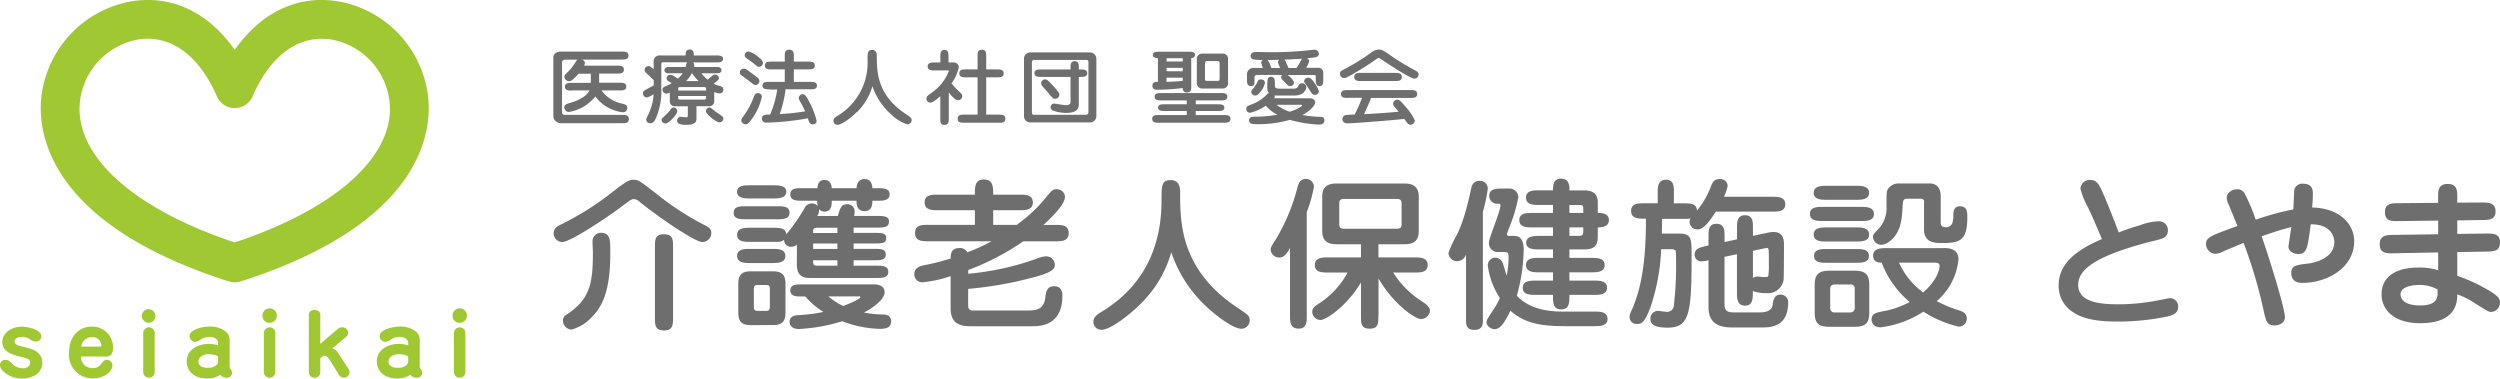 <svg xmlns="http://www.w3.org/2000/svg" width="353.35" height="53.51" viewBox="0 0 353.35 53.51">
  <g id="グループ_72" data-name="グループ 72" transform="translate(-60 -569)">
    <g id="グループ_53" data-name="グループ 53" transform="translate(8 2.441)">
      <path id="パス_192" data-name="パス 192" d="M72.82,10.36c-.43,0-.97,0-.97-.54s.53-.55.97-.55h2.69V7.98H73.77c-.87.98-1.1,1.06-1.36,1.06a.676.676,0,0,1-.64-.62A.6.6,0,0,1,72,7.98a6.918,6.918,0,0,0,1.34-1.63c.16-.26.19-.29.31-.36H71.92s-.48,0-.48.4v7.05a.357.357,0,0,0,.33.36H79.9c.47,0,.98,0,.98.59s-.51.58-.98.58H71.2a1.067,1.067,0,0,1-.99-.98V5.67c0-.59.58-.82,1.1-.82h8.54c.46,0,.98,0,.98.56s-.52.57-.98.57H74.24c.16.07.42.17.42.49a.783.783,0,0,1-.1.37h4.65c.46,0,.97,0,.97.56s-.52.56-.97.56H76.68V9.25h2.87c.43,0,.97,0,.97.55s-.53.54-.97.54H77.02a4.73,4.73,0,0,0,2.99,1.88c.31.09.65.19.65.55,0,.08-.04.66-.59.66a5.067,5.067,0,0,1-1.47-.36,5.568,5.568,0,0,1-2.46-1.88,5.918,5.918,0,0,1-3.79,2.2.654.654,0,0,1-.59-.65c0-.39.29-.47.86-.65,2.03-.6,2.49-1.39,2.7-1.75h-2.5Z" transform="translate(60 568.999)" fill="#6e6e6e"/>
      <path id="パス_193" data-name="パス 193" d="M88.92,7.01a3.928,3.928,0,0,1,.1-.44.356.356,0,0,1,.11-.21H85.75c-.17,0-.28.04-.28.27v3.5a9.548,9.548,0,0,1-.71,4.01c-.3.67-.48.84-.89.84a.527.527,0,0,1-.53-.49c0-.11.01-.17.29-.75a7.359,7.359,0,0,0,.75-2.86,3.14,3.14,0,0,1-.94.45.562.562,0,0,1-.56-.57.474.474,0,0,1,.28-.45c.16-.1,1.04-.58,1.24-.68V8.89c-.1-.1-.64-.63-.85-.82-.33-.29-.44-.38-.44-.62a.534.534,0,0,1,.54-.54c.24,0,.35.1.74.43V6.26a.8.8,0,0,1,.89-.86H88.9c0-.32,0-.84.58-.84s.58.52.58.84h3.15c.41,0,.99,0,.99.46a.467.467,0,0,1-.3.45,2.065,2.065,0,0,1-.69.07H89.96c.12.12.19.21.15.65h3.31c.31,0,.55.16.55.45,0,.26-.21.44-.55.44H91.15a5.154,5.154,0,0,0,.87.9,3.1,3.1,0,0,0,.25-.21c.53-.45.59-.51.8-.51a.561.561,0,0,1,.54.48c0,.2-.07.28-.74.81a4.4,4.4,0,0,0,.86.32c.38.11.51.24.51.52a.519.519,0,0,1-.51.54,2.579,2.579,0,0,1-.78-.2v1.28a.681.681,0,0,1-.75.72H90.44v1.66c0,.41,0,.97-1.41.97-.7,0-1.33-.08-1.33-.6a.545.545,0,0,1,.52-.53c.11,0,.64.07.76.07.23,0,.24-.11.24-.31V12.58H87.43a.688.688,0,0,1-.76-.72V10.63a1.047,1.047,0,0,1-.51.16.552.552,0,0,1-.52-.53c0-.36.29-.46.6-.59a4.242,4.242,0,0,0,.7-.36,4.826,4.826,0,0,0-.45-.26.47.47,0,0,1-.27-.39.5.5,0,0,1,.47-.52c.32,0,.46.1,1.11.54a3.83,3.83,0,0,0,.7-.76H86.45c-.54,0-.54-.4-.54-.44,0-.26.21-.45.54-.45H88.9Zm-3.06,7.02a5.633,5.633,0,0,0,.89-.96c.17-.22.28-.32.47-.32a.515.515,0,0,1,.5.51c0,.48-1.17,1.74-1.65,1.74a.51.51,0,0,1-.56-.52c0-.16.11-.25.35-.45m5.94-3.67V10.1c0-.14-.07-.23-.25-.23H88.11c-.19,0-.25.09-.25.23v.26h3.95Zm-3.95.77v.28c0,.14.06.23.25.23h3.44c.18,0,.25-.08.25-.23v-.28H87.84Zm2.88-2.11a7.913,7.913,0,0,1-.93-1.13,4.8,4.8,0,0,1-.83,1.13Zm2.24,4.18c.29.24.8.56,1.1.79a.4.4,0,0,1,.17.35.548.548,0,0,1-.58.51c-.42,0-1.88-1.12-1.88-1.57a.512.512,0,0,1,.49-.53c.15,0,.19.05.7.45" transform="translate(60 568.999)" fill="#6e6e6e"/>
      <path id="パス_194" data-name="パス 194" d="M98.79,9.57c-.2,0-.29-.07-1.09-.7-.14-.11-.83-.6-.95-.71a.449.449,0,0,1-.18-.35.545.545,0,0,1,.56-.54c.27,0,.35.07,1.19.69.87.64.97.71,1.01,1.01a.543.543,0,0,1-.54.6m-.45,4.7c-.52.76-.7.85-.97.85a.583.583,0,0,1-.59-.56c0-.16.02-.2.25-.51a11.129,11.129,0,0,0,1.51-2.78c.06-.17.18-.54.56-.54a.534.534,0,0,1,.59.48,8.079,8.079,0,0,1-1.35,3.06m1.49-7.82a.562.562,0,0,1-.54.56c-.17,0-.21-.02-.76-.48-.17-.14-.96-.68-1.11-.81a.416.416,0,0,1-.16-.35.519.519,0,0,1,.57-.52c.52.06,2,1.09,2,1.59m.89,3.74c-.42,0-.95,0-.95-.53s.53-.52.95-.52h2.2V7.37h-1.85c-.45,0-.96,0-.96-.55s.52-.55.96-.55h1.85V5.51c0-.45,0-.92.63-.92s.65.43.65.92v.76h1.99c.43,0,.97,0,.97.55s-.53.55-.97.55H104.2V9.13h2.3c.43,0,.97,0,.97.53s-.53.52-.97.52h-3.46a17.039,17.039,0,0,1-.83,3.5,29.379,29.379,0,0,0,3.58-.38,6.786,6.786,0,0,0-.53-1.08c-.31-.55-.37-.67-.37-.79a.584.584,0,0,1,.56-.56c.3,0,.52.25.91,1.05a11.249,11.249,0,0,1,1.06,2.71.484.484,0,0,1-.54.5c-.42,0-.51-.26-.7-.85a36.994,36.994,0,0,1-5.85.61.565.565,0,0,1-.64-.57c0-.55.48-.56,1.16-.57a13.571,13.571,0,0,0,1-3.54h-1.11Z" transform="translate(60 568.999)" fill="#6e6e6e"/>
      <path id="パス_195" data-name="パス 195" d="M113.14,13.36c-.77.78-2.15,1.84-2.75,1.84a.558.558,0,0,1-.59-.56c0-.36.26-.52.74-.81A8.751,8.751,0,0,0,114.62,6c0-.97,0-1.38.65-1.38s.66.64.66.83c0,2.17,0,5.46,4.01,8.17.81.54.91.6.91.93a.6.6,0,0,1-.58.59,5.484,5.484,0,0,1-2.22-1.33,9.262,9.262,0,0,1-2.74-4.07,8.289,8.289,0,0,1-2.16,3.64" transform="translate(60 568.999)" fill="#6e6e6e"/>
      <path id="パス_196" data-name="パス 196" d="M124.91,11.14c-.36.33-1.05.93-1.38.93a.559.559,0,0,1-.58-.59c0-.29.1-.36.91-.94a6.61,6.61,0,0,0,2.25-2.93c0-.08-.05-.1-.22-.1h-1.8c-.45,0-.97,0-.97-.56s.52-.56.97-.56h.82V5.53c0-.4,0-.92.57-.92s.58.52.58.92v.86h.74a.694.694,0,0,1,.71.71,5.811,5.811,0,0,1-1.03,2.25,10.948,10.948,0,0,0,.98,1.04c.46.45.55.54.55.77a.568.568,0,0,1-.58.55c-.43,0-.72-.36-1.33-1.08v3.65c0,.44,0,.93-.63.93-.57,0-.57-.43-.57-.93V11.15Zm5.26,2.62V8.49h-1.61c-.45,0-.97,0-.97-.56s.52-.56.97-.56h1.61V5.52c0-.51,0-.92.63-.92.59,0,.59.46.59.92V7.37h1.5c.46,0,.97,0,.97.56s-.51.56-.97.56h-1.5v5.27h1.74c.46,0,.97,0,.97.58s-.51.57-.97.57h-4.8c-.47,0-.97,0-.97-.57s.5-.58.97-.58h1.85Z" transform="translate(60 568.999)" fill="#6e6e6e"/>
      <path id="パス_197" data-name="パス 197" d="M136.73,5.86a.892.892,0,0,1,.96-.89h8.3a.9.9,0,0,1,.97.89v8.12a.888.888,0,0,1-.97.88h-8.3a.873.873,0,0,1-.96-.88Zm1.46.16c-.34,0-.34.29-.34.43V13.4c0,.3.07.39.34.39h7.12c.34,0,.53-.06.53-.38V6.44c0-.32-.07-.41-.3-.41h-7.35Zm6.52,1.36c.43,0,.96,0,.96.53s-.53.52-.96.52h-.23v3.85c0,.6-.26,1.24-1.79,1.24a5.507,5.507,0,0,1-1.81-.31.534.534,0,0,1-.39-.5.512.512,0,0,1,.51-.51c.1,0,1.35.22,1.61.22.69,0,.7-.28.7-.5V8.43h-4.15c-.42,0-.95,0-.95-.53s.53-.52.95-.52h4.15V7.13c0-.41,0-.92.59-.92s.58.51.58.92v.25h.23Zm-3.59,4.14c-.25,0-.29-.05-.7-.53-.31-.37-.83-.94-1.13-1.31a.5.5,0,0,1-.13-.36.549.549,0,0,1,.56-.54c.22,0,.3,0,1.22,1.01a10.146,10.146,0,0,1,.66.81.513.513,0,0,1,.13.4.6.6,0,0,1-.6.52" transform="translate(60 568.999)" fill="#6e6e6e"/>
      <path id="パス_198" data-name="パス 198" d="M161.01,12.3h3.09c.4,0,.95,0,.95.48s-.55.47-.95.47h-3.09v.57h3.93c.45,0,.97,0,.97.54s-.52.55-.97.55h-9.12c-.45,0-.97,0-.97-.55s.52-.54.97-.54h3.92v-.57h-3.11c-.4,0-.95,0-.95-.48s.55-.47.95-.47h3.11v-.55h-3.57c-.42,0-.97,0-.97-.52s.54-.52.97-.52h8.35c.42,0,.95,0,.95.52s-.53.52-.95.52h-3.51Zm-.64-2.59c0,.45,0,.92-.6.92a.558.558,0,0,1-.6-.63,29.446,29.446,0,0,1-3.44.24c-.42,0-.85,0-.85-.57,0-.36.2-.54.7-.54h.08V5.78c-.1,0-.72,0-.72-.46s.58-.45.94-.45h4.09c.36,0,.94,0,.94.45a.507.507,0,0,1-.54.45V9.71Zm-1.2-3.92h-2.29v.46h2.29Zm0,1.36h-2.29v.48h2.29Zm0,1.39h-2.29v.59c1.38-.05,1.86-.1,2.29-.15V8.54Zm5.66-3.4a.726.726,0,0,1,.74.82V9.25a.733.733,0,0,1-.74.82H161.9a.731.731,0,0,1-.74-.82V5.96a.733.733,0,0,1,.74-.82Zm-2.19,1.04c-.31,0-.33.22-.33.43V8.69c0,.3.08.3.43.3h1.23c.3,0,.41,0,.41-.33V6.52c0-.17-.04-.33-.37-.33h-1.38Z" transform="translate(60 568.999)" fill="#6e6e6e"/>
      <path id="パス_199" data-name="パス 199" d="M171.13,9.32c0-.38,0-.91.52-.91s.54.53.54.91v.36c0,.41.43.41.82.41h1.8a.694.694,0,0,0,.66-.3c.13-.28.23-.46.58-.46a.574.574,0,0,1,.59.52c0,.09-.11,1.21-1.67,1.21h-2.45c-.18,0-.3-.01-.37-.01a.514.514,0,0,1,.02.16.4.4,0,0,1-.07.24h4.96c.41,0,.83.16.83.61,0,.39-.74,1.2-1.82,1.76a16.89,16.89,0,0,0,2.47.25c.46.02.65.09.65.51,0,.59-.63.59-.76.59a17.871,17.871,0,0,1-4.12-.67,16.369,16.369,0,0,1-4.77.61c-.39,0-.99,0-.99-.53s.51-.52.73-.53a17.391,17.391,0,0,0,3.27-.28,5.01,5.01,0,0,1-1.64-1.28,6.4,6.4,0,0,1-2.18,1,.522.522,0,0,1-.58-.54c0-.33.11-.38.68-.61a5.746,5.746,0,0,0,2.27-1.46.626.626,0,0,1,.25-.16.957.957,0,0,1-.23-.63V9.32Zm-1.55-1.13a.257.257,0,0,0-.27.26v.39c0,.61,0,.88-.48.88-.58,0-.58-.52-.58-.88v-.7a.9.9,0,0,1,.88-.98h1.36a5.139,5.139,0,0,1-.23-.75.476.476,0,0,1,.23-.39,4.91,4.91,0,0,1-1.35-.07.5.5,0,0,1-.37-.52c0-.32.27-.52.76-.52.35,0,1.87.03,2.18.03.74,0,2.57-.01,4.65-.21.23-.02,1.2-.14,1.4-.14a.567.567,0,0,1,.64.54c0,.53-.43.56-1.68.66a.448.448,0,0,1,.31.42,2.529,2.529,0,0,1-.43.93h1.63a.706.706,0,0,1,.8.74v.93c0,.45,0,.93-.53.93s-.53-.59-.53-.92V8.36c0-.18-.07-.2-.25-.2h-3.74c.24.16.9.69.9,1.09a.513.513,0,0,1-.54.48c-.23,0-.27-.05-.63-.43-.07-.08-.43-.44-.51-.51a.438.438,0,0,1-.12-.31.381.381,0,0,1,.16-.33h-3.66Zm-.44,1.86a4.132,4.132,0,0,0,.59-.92c.11-.23.22-.35.45-.35.05,0,.6,0,.6.49a2.769,2.769,0,0,1-.64,1.27c-.29.37-.45.52-.7.52a.529.529,0,0,1-.58-.51c0-.21.12-.33.28-.51m3.8-2.87a4.153,4.153,0,0,1-.31-.79.461.461,0,0,1,.17-.37c-.53.02-1.1.03-1.63.03a3.866,3.866,0,0,1,.52,1.13h1.26Zm-.52,5.2a6.114,6.114,0,0,0,1.87.98c.91-.26,1.74-.73,1.74-.9,0-.08-.02-.08-.22-.08h-3.39Zm2.82-5.2a6.435,6.435,0,0,0,.58-.94,1.633,1.633,0,0,1,.23-.37c-.84.05-2.08.12-2.55.14a.5.5,0,0,1,.22.26c.04.07.33.75.39.91ZM177,10.13c-.08-.14-.48-.71-.57-.84a.512.512,0,0,1-.11-.25.567.567,0,0,1,.59-.5c.16,0,.34.01.75.55a5.17,5.17,0,0,1,.76,1.36.564.564,0,0,1-.53.52c-.36,0-.41-.08-.89-.84" transform="translate(60 568.999)" fill="#6e6e6e"/>
      <path id="パス_200" data-name="パス 200" d="M188.89,5.64a35.546,35.546,0,0,0,3.2,1.91c.2.12.41.23.41.52a.6.6,0,0,1-.6.61c-.54,0-3.84-2.16-4.78-2.82a.439.439,0,0,0-.24-.09c-.13,0-.22.06-.42.2a38.553,38.553,0,0,1-3.83,2.38c-.36.2-.46.24-.65.24a.593.593,0,0,1-.59-.61c0-.32.14-.4.81-.74a28.1,28.1,0,0,0,3.52-2.19,1.925,1.925,0,0,1,1.16-.48c.48,0,.55.06,2.02,1.07m-6.4,5.76c-.4,0-.97,0-.97-.55s.57-.56.97-.56h8.85c.4,0,.96,0,.96.56s-.57.55-.96.55h-5.56c-.3.78-.64,1.54-1,2.3,2.65-.16,2.95-.17,4.9-.35-.11-.13-.55-.65-.64-.76a.5.5,0,0,1-.14-.36.582.582,0,0,1,.6-.58c.3,0,.63.37,1.11.95a7.5,7.5,0,0,1,1.35,1.99.614.614,0,0,1-.59.59.564.564,0,0,1-.51-.28c-.06-.08-.33-.46-.39-.54-1.17.17-7.22.63-7.94.63-.21,0-.8,0-.8-.61a.594.594,0,0,1,.42-.55,11.147,11.147,0,0,1,1.3-.08,19.573,19.573,0,0,0,1.05-2.37h-2.02Zm6.66-3.54c.43,0,.97,0,.97.58s-.53.57-.97.57h-4.79c-.43,0-.96,0-.96-.57s.53-.58.96-.58h4.79Z" transform="translate(60 568.999)" fill="#6e6e6e"/>
      <path id="パス_201" data-name="パス 201" d="M85.39,25.43a39.624,39.624,0,0,0,6.26,3.98c.55.28.89.53.89,1.1a1.293,1.293,0,0,1-1.28,1.26c-1.04,0-6.21-3.54-8.79-5.63a1.414,1.414,0,0,0-.87-.44c-.34,0-.53.14-2.15,1.36-1.52,1.13-6.81,4.71-7.99,4.71a1.245,1.245,0,0,1-1.21-1.24c0-.74.58-1.01,1.18-1.31a40.189,40.189,0,0,0,7.17-4.55c2.01-1.56,2.37-1.7,2.9-1.7.72,0,.75,0,3.89,2.46m-7.13,7.88c0,5.33-1.09,7.61-2.75,9.2a5.952,5.952,0,0,1-2.73,1.63,1.265,1.265,0,0,1-1.21-1.24.953.953,0,0,1,.56-.9c3.16-2.12,3.67-4.19,3.67-8.65,0-.25-.05-1.33-.05-1.56a1.209,1.209,0,0,1,1.16-1.33c1.35,0,1.35.97,1.35,2.85m8.87,9.11c0,.99-.02,1.84-1.23,1.84-1.33,0-1.33-.74-1.33-1.84V32.51c0-1.01,0-1.84,1.23-1.84,1.31,0,1.33.74,1.33,1.84Z" transform="translate(60 568.999)" fill="#6e6e6e"/>
      <path id="パス_202" data-name="パス 202" d="M101.71,26.71c.99,0,1.88,0,1.88.92s-.92.92-1.88.92H97.56c-.97,0-1.86,0-1.86-.92s.89-.92,1.86-.92Zm8.7,1.38c.39-1.24.51-1.66,1.33-1.66a1.011,1.011,0,0,1,1.06,1.01,4.125,4.125,0,0,1-.07.64h3.04c1.11,0,1.88,0,1.88.8,0,.85-.77.85-1.88.85h-3.12v.74h2.75c1.21,0,1.86,0,1.86.76s-.68.74-1.86.74h-2.75v.76h2.68c1.14,0,1.86,0,1.86.81s-.75.81-1.86.81h-2.68v.76h3.09c.94,0,1.81,0,1.81.87s-.87.87-1.81.87h-9.11c-.82,0-2-.05-2-1.86V32.14a1.18,1.18,0,0,1-.8.3.976.976,0,0,1-1.01-.99c-.36.3-.56.3-1.57.3H98.09c-.82,0-1.91,0-1.91-.99s1.06-1.01,1.91-1.01h3.16c.87,0,1.79,0,1.88.92a24.069,24.069,0,0,0,2.54-3.61,1.156,1.156,0,0,1,1.06-.74,1.054,1.054,0,0,1,.85.37,2.313,2.313,0,0,1-.07-.67v-.09h-2.17c-.72,0-1.64,0-1.64-.9s.92-.87,1.64-.87h2.2c.02-.34.07-1.17,1.01-1.17.7,0,.97.53,1.01,1.17h3.5c.02-.25.07-1.29,1.13-1.29s1.11,1.03,1.11,1.29h.82c.7,0,1.62,0,1.62.87s-.92.9-1.62.9h-.82c0,.44,0,1.47-1.11,1.47s-1.13-1.03-1.13-1.47h-3.5c0,.53,0,1.54-1.01,1.54a1.051,1.051,0,0,1-.8-.37,1.379,1.379,0,0,1-.24.99h2.9ZM98.09,25.61c-.77,0-1.91,0-1.91-.94s1.14-.92,1.91-.92h3.16c.75,0,1.88,0,1.88.92s-1.14.94-1.88.94Zm3,7.13c.82,0,1.91,0,1.91.99s-1.09,1.01-1.91,1.01H98.1c-.82,0-1.91,0-1.91-1.01s1.09-.99,1.91-.99Zm.21,3.17c1.5,0,1.72.83,1.72,1.82v3.96c0,1.06-.27,1.82-1.72,1.82H98.06c-1.5,0-1.71-.83-1.71-1.82V37.73c0-1.06.27-1.82,1.71-1.82Zm-2.15,1.93c-.51,0-.6.09-.6.64v2.35c0,.55.1.67.6.67h1.06c.48,0,.6-.11.6-.67V38.48c0-.53-.1-.64-.6-.64Zm16.31-.09c.29,0,1.57,0,1.57,1.13,0,.97-1.59,2.18-2.92,2.85a14.49,14.49,0,0,0,2.73.28c.31.02,1.11.05,1.11.99,0,.99-1.01,1.04-1.64,1.04a15.826,15.826,0,0,1-5.27-1.08,24.285,24.285,0,0,1-6.14,1.1c-.97,0-1.3-.55-1.3-.99,0-.87.82-.94,1.16-.96a24.053,24.053,0,0,0,3.62-.46,11.066,11.066,0,0,1-2.56-2.19h-.68c-.58,0-1.43,0-1.43-.87,0-.83.85-.83,1.43-.83h10.31Zm-7.95-8c-.53,0-.58.11-.58.74h3.43v-.74Zm-.58,2.99h3.43v-.76h-3.43Zm3.43,2.37v-.76h-3.43c0,.57,0,.76.65.76Zm-1.28,4.34a9.705,9.705,0,0,0,2.1,1.36c.48-.18,2.42-.96,2.42-1.24,0-.12-.15-.12-.24-.12h-4.27Z" transform="translate(60 568.999)" fill="#6e6e6e"/>
      <path id="パス_203" data-name="パス 203" d="M126.37,36.58a16.354,16.354,0,0,1-3.96.87,1.1,1.1,0,0,1-1.18-1.13c0-.99.89-1.17,1.47-1.29a32.817,32.817,0,0,0,3.67-.94c0-.53,0-1.47,1.23-1.47a1.176,1.176,0,0,1,1.13.6,25.394,25.394,0,0,0,3.41-1.56h-8.87c-.94,0-1.93,0-1.93-1.17s.99-1.15,1.93-1.15h6.52V27.27h-5.17c-.87,0-1.93,0-1.93-1.1s1.06-1.1,1.93-1.1h5.17c0-1.13,0-2.14,1.28-2.14s1.31,1.03,1.31,2.14h3.69c.87,0,1.91,0,1.91,1.1s-1.04,1.1-1.91,1.1h-3.69v2.07h3.33a21.963,21.963,0,0,0,4.37-4.16c.6-.71.75-.87,1.26-.87a1.133,1.133,0,0,1,1.18,1.08c0,1.06-1.81,2.83-3.04,3.96h1.64c.94,0,1.93,0,1.93,1.15s-.99,1.17-1.93,1.17h-4.49a35.576,35.576,0,0,1-7.78,4.05v.53a38.662,38.662,0,0,0,9.71-2.14,3.772,3.772,0,0,1,1.3-.32,1.222,1.222,0,0,1,1.23,1.22c0,.64-.58.99-2.03,1.47a52.7,52.7,0,0,1-10.22,1.91v2.25c0,.55.1.81.8.81h7.59c1.64,0,2.34-.42,2.51-1.82.12-.85.22-1.61,1.26-1.61.89,0,1.16.62,1.16,1.33,0,4.32-3.26,4.32-4.28,4.32h-8.72c-1.79,0-2.8-.6-2.8-2.55V36.59Z" transform="translate(60 568.999)" fill="#6e6e6e"/>
      <path id="パス_204" data-name="パス 204" d="M153.23,40.49c-1.55,1.56-4.3,3.68-5.51,3.68a1.121,1.121,0,0,1-1.18-1.13c0-.71.53-1.03,1.47-1.61,7.73-4.83,8.16-12.42,8.16-15.66,0-1.93,0-2.76,1.3-2.76s1.33,1.29,1.33,1.66c0,4.35,0,10.92,8.02,16.33,1.62,1.08,1.81,1.19,1.81,1.86a1.189,1.189,0,0,1-1.16,1.17c-1.13,0-3.41-1.75-4.44-2.67a18.5,18.5,0,0,1-5.48-8.14,16.491,16.491,0,0,1-4.32,7.27" transform="translate(60 568.999)" fill="#6e6e6e"/>
      <path id="パス_205" data-name="パス 205" d="M176.7,42.17c0,.87,0,1.84-1.16,1.84s-1.21-.97-1.21-1.84V32.6c-.46.85-.85,1.36-1.52,1.36a1.2,1.2,0,0,1-1.21-1.08c0-.37.07-.48.73-1.5a27.254,27.254,0,0,0,3.04-7.29c.14-.53.36-1.24,1.18-1.24a1.127,1.127,0,0,1,1.16,1.08,17.8,17.8,0,0,1-1.01,3.59V42.17Zm10.12,0c0,1.13,0,1.84-1.23,1.84s-1.23-.71-1.23-1.84V37.48c-1.91,3.24-4.9,5.31-5.73,5.31a1.2,1.2,0,0,1-1.16-1.15c0-.58.36-.8,1.18-1.33a11.87,11.87,0,0,0,3.82-4.23h-2.7c-.89,0-1.93,0-1.93-1.06s1.04-1.08,1.93-1.08h4.59V32.08h-3.5c-1.96,0-1.98-1.31-1.98-2.07V25.57c0-.76,0-2.07,1.98-2.07h9.69c1.96,0,1.98,1.33,1.98,2.07v4.44c0,.78,0,2.07-1.98,2.07h-3.72v1.86h5c.89,0,1.96,0,1.96,1.08s-1.06,1.06-1.96,1.06h-2.92a13.163,13.163,0,0,0,4.23,4.18c.46.32.97.74.97,1.2a1.29,1.29,0,0,1-1.28,1.2c-.72,0-3.84-2-5.99-5.75v5.27Zm-4.88-16.49c-.65,0-.65.39-.65.74v2.76c0,.32,0,.71.65.71h7.51c.65,0,.65-.39.65-.71V26.42c0-.34,0-.74-.65-.74Z" transform="translate(60 568.999)" fill="#6e6e6e"/>
      <path id="パス_206" data-name="パス 206" d="M201.6,42.65c0,.67,0,1.54-1.21,1.54s-1.18-.87-1.18-1.54V33.54a1.382,1.382,0,0,1-1.23.94,1.245,1.245,0,0,1-1.26-1.13,14.189,14.189,0,0,1,1.09-2.41c.41-.76,1.23-2.46,2.17-6.92a1.136,1.136,0,0,1,1.13-.9,1.114,1.114,0,0,1,1.18,1.08,24.306,24.306,0,0,1-.7,3.31V42.64Zm2.29-9.47a1.272,1.272,0,0,1-1.45-1.29c0-.71,1.64-4.46,1.64-5.33,0-.21-.22-.21-.34-.21a1.127,1.127,0,0,1-1.26-1.08c0-1.06,1.06-1.06,1.93-1.06h.89a1.26,1.26,0,0,1,1.3,1.2,19.938,19.938,0,0,1-1.13,3.91c0,.02-.48,1.24-.48,1.31,0,.21.14.28.34.28h.63c.46,0,1.4.02,1.4,1.98a25.4,25.4,0,0,1-.97,6.46c2.01,2.21,5.31,2.25,6.64,2.25h4.27c.82,0,1.91,0,1.91,1.03s-1.09,1.03-1.91,1.03h-4.08c-3.26,0-5.65-.34-7.73-2.18-1.11,2.28-1.69,2.6-2.29,2.6-.46,0-1.09-.46-1.09-.94,0-.35.1-.48.89-1.7a9.842,9.842,0,0,0,.99-1.75,11.118,11.118,0,0,1-1.71-4.64,1.073,1.073,0,0,1,1.06-1.06,1.11,1.11,0,0,1,1.01.64c.07.14.41,1.26.6,1.91a13.462,13.462,0,0,0,.27-2.58c0-.69-.07-.78-.68-.78h-.68Zm13.94-2.44c0,1.06-.02,2.07-1.91,2.07h-2.1v1.2h3.07c.85,0,1.91,0,1.91,1.01s-1.06,1.03-1.91,1.03h-3.07v1.17h3.41c.82,0,1.91,0,1.91,1.01s-1.09,1.01-1.91,1.01h-3.41c0,1.1,0,2.05-1.16,2.05s-1.16-.94-1.16-2.05h-2.37c-.82,0-1.91,0-1.91-1.01s1.11-1.01,1.91-1.01h2.37V36.05h-1.88c-.85,0-1.93,0-1.93-1.03s1.09-1.01,1.93-1.01h1.88v-1.2h-1.88c-.8,0-1.91,0-1.91-.94s1.11-.97,1.91-.97h1.88V29.7h-2.85c-.82,0-1.91,0-1.91-1.03s1.09-1.01,1.91-1.01h2.85V26.53h-1.88c-.85,0-1.93,0-1.93-1.04s1.09-1.03,1.93-1.03h1.88c0-.62,0-1.65,1.16-1.65,1.04,0,1.16.92,1.16,1.36v.3h2.1c.92,0,1.91.28,1.91,1.63v1.56c.46,0,1.57,0,1.57,1.01s-1.09,1.03-1.57,1.03v1.04Zm-2.05-3.08v-.69c0-.32-.12-.44-.58-.44h-1.38v1.13h1.96Zm-1.96,2.04v1.2h1.09c.7,0,.87-.05.87-.67V29.7h-1.96Z" transform="translate(60 568.999)" fill="#6e6e6e"/>
      <path id="パス_207" data-name="パス 207" d="M226.3,26.3V24.78c0-.74,0-1.82,1.18-1.82,1.11,0,1.11.99,1.11,1.82V26.3h1.35c.99,0,1.81,0,1.93,1.01a12.1,12.1,0,0,0,1.96-3.43c.24-.6.48-1.01,1.23-1.01a1.034,1.034,0,0,1,1.13.94,6.127,6.127,0,0,1-.53,1.56h6.76c.85,0,1.91,0,1.91,1.06s-1.06,1.04-1.91,1.04h-7.9c-.77,1.19-1.69,2.51-2.51,2.51a1.107,1.107,0,0,1-1.21-1.06.848.848,0,0,1,.14-.48,4.694,4.694,0,0,1-1.01.05h-3.02c0,.35,0,.9-.02,2.09h2.51c1.69,0,1.69.74,1.69,3.22,0,8.05-.29,10.07-3.38,10.07-1.86,0-2.44-.46-2.44-1.24a1.074,1.074,0,0,1,1.04-1.13c.19,0,1.09.14,1.28.14a.94.94,0,0,0,.99-.9,47.044,47.044,0,0,0,.31-6.42c0-1.13,0-1.29-.12-1.4a1.063,1.063,0,0,0-.58-.14h-1.4a28.991,28.991,0,0,1-1.5,8.16c-.8,2.16-1.23,2.41-1.88,2.41a1,1,0,0,1-1.09-.94,1.9,1.9,0,0,1,.27-.92c1.38-3.13,2.05-6.83,2.05-13.02-1.09,0-2.1,0-2.1-1.1s1.06-1.08,1.93-1.08h1.81Zm9.45,14.12c0,.67,0,1.29,1.21,1.29h3.84c.32,0,1.64,0,1.76-1.13.05-.44.17-1.38,1.09-1.38a1.07,1.07,0,0,1,1.09,1.1c0,3.13-2.01,3.54-3.55,3.54h-4.45c-2.68,0-3.26-1.36-3.26-2.92V34.34a4.052,4.052,0,0,1-1.04.16.925.925,0,0,1-.92-.94c0-.87.65-1.01,1.96-1.31V31.01c0-.83,0-1.82,1.11-1.82s1.16.83,1.16,1.82v.76l1.76-.39V29.82c0-.83,0-1.84,1.14-1.84s1.11,1.01,1.11,1.84V30.9l2.05-.44a4.076,4.076,0,0,1,.87-.11c1.47,0,1.47,1.26,1.47,1.95,0,.8-.02,4.44-.05,4.76a2.22,2.22,0,0,1-2.42,1.93,5.143,5.143,0,0,1-1.93-.3c0,1.1,0,2.07-1.11,2.07s-1.14-1.04-1.14-1.84V33.49l-1.76.37v6.55Zm4.01-3.59a1.154,1.154,0,0,1,.68-.18c.12,0,.7.07.8.07.53,0,.63,0,.7-.21a10.345,10.345,0,0,0,.07-1.52c0-.37,0-1.72-.02-2.02-.02-.23-.15-.39-.27-.37-.14.02-.43.09-.56.11l-1.4.3Z" transform="translate(60 568.999)" fill="#6e6e6e"/>
      <path id="パス_208" data-name="パス 208" d="M254.95,26.8c.82,0,1.91,0,1.91,1.01s-1.11.99-1.91.99h-5.22c-.8,0-1.91,0-1.91-1.01s1.11-.99,1.91-.99h5.22Zm-.66-2.98c.77,0,1.88,0,1.88.99s-1.11.99-1.88.99h-4.03c-.8,0-1.91,0-1.91-.99s1.13-.99,1.91-.99h4.03Zm-.02,5.88c.82,0,1.91.02,1.91,1.01s-1.09.99-1.91.99h-4.01c-.82,0-1.91,0-1.91-.99s1.11-1.01,1.91-1.01h4.01Zm.02,3.06c.85,0,1.86,0,1.86.97s-1.02.97-1.86.97h-4.03c-.87,0-1.86,0-1.86-.97s.99-.97,1.86-.97Zm-3.72,10.99c-1.67,0-2.08-.64-2.08-2.02V37.87c0-1.38.41-2.05,2.08-2.05h3.55c1.69,0,2.08.67,2.08,2.05v3.86c0,1.38-.39,2.02-2.08,2.02Zm.71-5.98a.561.561,0,0,0-.6.55v2.85a.58.58,0,0,0,.6.55h2.27a.6.6,0,0,0,.6-.55V38.32a.538.538,0,0,0-.6-.55Zm15.43-5.15c.58,0,2.1,0,2.1,1.61a8.866,8.866,0,0,1-3.07,5.89,17.134,17.134,0,0,0,3.16,1.31c.46.16,1.09.39,1.09,1.15a1.141,1.141,0,0,1-1.14,1.15,16.186,16.186,0,0,1-5-2.12,14.119,14.119,0,0,1-6.04,2.21c-1.18,0-1.28-.87-1.28-1.06,0-.92.58-1.01,2.08-1.29a13.3,13.3,0,0,0,3.31-1.22,13.513,13.513,0,0,1-3.96-5.56c-.46-.02-1.21-.05-1.21-1.03s1.06-1.03,1.93-1.03h8.02Zm-2.75-6.37c0-.35,0-.6-.56-.6h-1.74c-.7,0-.7.16-.77,1.52-.07,1.17-.19,3.43-1.96,4.6a1.814,1.814,0,0,1-1.06.39,1.167,1.167,0,0,1-1.14-1.1c0-.35.07-.41.97-1.36a4.4,4.4,0,0,0,.94-2.99c0-1.89,0-2.09.22-2.46a1.813,1.813,0,0,1,1.6-.76h4.32c.7,0,1.52.39,1.52,1.82v3.66c0,.23,0,.71.72.71.82,0,1.06-.6,1.06-1.59,0-.44,0-1.38.92-1.38,1.06,0,1.06.87,1.06,1.59,0,3.36-1.16,3.61-3.58,3.61-.94,0-2.54,0-2.54-1.91V26.25Zm-3.55,8.44a10.658,10.658,0,0,0,3.41,4.21c1.84-1.61,2.32-3.1,2.32-3.77,0-.44-.48-.44-.65-.44h-5.07Z" transform="translate(60 568.999)" fill="#6e6e6e"/>
      <path id="パス_209" data-name="パス 209" d="M287.21,27.04a11.446,11.446,0,0,1-1.16-2.81,1.3,1.3,0,0,1,1.38-1.24c.89,0,1.23.64,1.57,1.36.58,1.24,1.59,3.75,2.46,6.07a29.075,29.075,0,0,1,2.97-1.01,8.212,8.212,0,0,1,2.56-.57,1.254,1.254,0,0,1,1.42,1.33,1.145,1.145,0,0,1-.7,1.06c-.32.16-2.01.55-2.37.64-6.55,1.79-9.61,3.54-9.61,5.96,0,2.55,3.36,2.74,5.75,2.74a29.5,29.5,0,0,0,5.51-.55c.1-.02,1.62-.32,1.69-.32a1.154,1.154,0,0,1,1.18,1.22c0,.78-.48,1.13-1.55,1.38a34.361,34.361,0,0,1-6.98.71c-2.03,0-4.61-.16-6.26-1.29a4.336,4.336,0,0,1-2.1-3.82c0-3.22,2.71-5.08,6.11-6.55-.44-1.08-1.3-3.08-1.88-4.3" transform="translate(60 568.999)" fill="#6e6e6e"/>
      <path id="パス_210" data-name="パス 210" d="M316.73,33.45c-.58,0-1.28-.41-1.28-1.03,0-.07.36-2.51.41-2.76-1.42.35-2.49.71-4.2,1.29,1.06,3.01,3.29,10.19,3.29,11.45,0,.69-.63,1.15-1.45,1.15-1.09,0-1.21-.51-1.59-2.23a67,67,0,0,0-2.8-9.43c-.58.23-2.27.94-2.92,1.22a2.529,2.529,0,0,1-1.04.32,1.379,1.379,0,0,1-1.35-1.38c0-.94.65-1.17,4.44-2.55-.34-.85-.89-2.19-1.23-3.01a2.342,2.342,0,0,1-.29-.94c0-.85.87-1.24,1.52-1.24a1.158,1.158,0,0,1,.94.46,25.255,25.255,0,0,1,1.64,3.84,38.273,38.273,0,0,1,5.31-1.45c.05-.44.12-2.58.14-2.76a1.159,1.159,0,0,1,1.28-.87c1.35,0,1.35.97,1.35,1.52,0,.37-.02.78-.1,1.84,3.77.07,5.94,2.25,5.94,4.76,0,3.84-3.96,5.89-7.22,5.89-.51,0-1.67,0-1.67-1.43,0-1.01.7-1.1,2.46-1.31.8-.09,3.62-.74,3.62-3.01,0-.23,0-2.53-3.33-2.53-.46,3.47-.53,4.21-1.88,4.21" transform="translate(60 568.999)" fill="#6e6e6e"/>
      <path id="パス_211" data-name="パス 211" d="M336.6,25.4c0-.85,0-1.84,1.38-1.84,1.3,0,1.33.94,1.33,1.84v.8l3.45-.02c.85,0,1.96-.02,1.96,1.26,0,1.2-.92,1.2-1.93,1.22l-3.48.05v1.91l4.08-.05c.97,0,1.96-.02,1.96,1.26s-.92,1.26-1.93,1.29l-4.11.07v3.36a22.781,22.781,0,0,1,5.07,2.44c.77.55.97.83.97,1.33a1.317,1.317,0,0,1-1.26,1.33c-.31,0-.43-.07-2.2-1.17a10.842,10.842,0,0,0-2.58-1.31c.05,3.63-3.21,4.07-5.27,4.07-3.62,0-5.43-1.86-5.43-4.07,0-2.71,2.34-3.79,5.12-3.79a8.921,8.921,0,0,1,2.88.37V33.24l-6.28.12c-1.04.02-1.98.02-1.98-1.29s1.06-1.29,1.93-1.31l6.33-.09V28.74l-5.56.07c-1.06.02-1.96.02-1.96-1.29,0-1.22.94-1.24,1.93-1.24l5.58-.05V25.4Zm-2.75,12.44c-.73,0-2.56.18-2.56,1.33,0,.32.15,1.56,2.78,1.56s2.51-1.36,2.44-2.28a5.647,5.647,0,0,0-2.66-.62" transform="translate(60 568.999)" fill="#6e6e6e"/>
    </g>
    <g id="グループ_51" data-name="グループ 51" transform="translate(0 65)">
      <path id="パス_636" data-name="パス 636" d="M.255,52.692A1.084,1.084,0,0,1,0,52.029a.719.719,0,0,1,.787-.734c.242,0,.406.024.862.458a2.02,2.02,0,0,0,1.624.722c.684,0,.988-.433.988-.783,0-.53-.431-.639-1.584-.9C1.435,50.492.33,49.985.33,48.757c0-1.3,1.294-2.156,2.754-2.156.989,0,2.763.47,2.763,1.36a.745.745,0,0,1-.786.735,1.241,1.241,0,0,1-.775-.277,1.823,1.823,0,0,0-1.177-.374c-.622,0-1.054.23-1.054.627,0,.422.521.578.723.626.419.12.837.229,1.255.337.456.121,1.953.53,1.953,2.084a2.056,2.056,0,0,1-1.053,1.759,3.579,3.579,0,0,1-1.837.458A3.878,3.878,0,0,1,.255,52.692" transform="translate(60 503.573)" fill="#a0c832"/>
      <path id="パス_637" data-name="パス 637" d="M11.58,49.416a1.434,1.434,0,0,1,.482-.951,1.7,1.7,0,0,1,1.078-.4,1.256,1.256,0,0,1,1.281,1.18c0,.084-.026.168-.343.168Zm3.525,1.4c.722,0,.964-.493.964-1.325a2.914,2.914,0,0,0-3.019-2.9c-1.787,0-3.2,1.35-3.2,3.662a3.34,3.34,0,0,0,3.35,3.666c1.483,0,2.777-.914,2.777-1.841a.76.76,0,0,0-.736-.784c-.266,0-.456.049-.823.518a1.309,1.309,0,0,1-1.218.639,1.567,1.567,0,0,1-1.662-1.639Z" transform="translate(59.91 503.573)" fill="#a0c832"/>
      <path id="パス_638" data-name="パス 638" d="M21.236,46.032a.965.965,0,1,0-1.015-.963,1,1,0,0,0,1.015.963m-.811,6.962a.81.81,0,0,0,.811.795.792.792,0,0,0,.811-.783V47.454a.8.8,0,0,0-.811-.784.812.812,0,0,0-.811.808Z" transform="translate(59.814 503.595)" fill="#a0c832"/>
      <path id="パス_639" data-name="パス 639" d="M31.071,51.5c0,.518-.571.915-1.446.915-.558,0-1.332-.132-1.332-.89,0-.687.748-1.036,1.484-1.036.494,0,1.293.145,1.293.385Zm0-2.252a4.351,4.351,0,0,0-1.356-.217c-1.332,0-3.082.722-3.082,2.481,0,1.35,1.04,2.409,2.829,2.409a3.06,3.06,0,0,0,1.914-.542,1.035,1.035,0,0,0,.9.434.733.733,0,0,0,.774-.662.935.935,0,0,0-.2-.555.606.606,0,0,1-.153-.421V48.487a1.546,1.546,0,0,0-.494-1.168,3.476,3.476,0,0,0-2.308-.734c-1.078,0-2.854.432-2.854,1.337a.818.818,0,0,0,.787.819c.127,0,.254,0,.709-.276a2.32,2.32,0,0,1,1.32-.423c.734,0,1.217.374,1.217.844Z" transform="translate(59.756 503.573)" fill="#a0c832"/>
      <path id="パス_640" data-name="パス 640" d="M37.434,45.068a1.022,1.022,0,1,1,1.014.964.992.992,0,0,1-1.014-.964m.2,2.41a.812.812,0,0,1,.811-.808.8.8,0,0,1,.811.783v5.553a.792.792,0,0,1-.811.783.81.81,0,0,1-.811-.8Z" transform="translate(59.657 503.595)" fill="#a0c832"/>
      <path id="パス_635" data-name="パス 635" d="M60.618,14.273A15.5,15.5,0,0,0,47.9.2C42.187-.757,37,1.688,33.231,7.045,29.46,1.688,24.273-.757,18.567.2A15.507,15.507,0,0,0,5.846,14.273c-.355,5.008,1.521,17.522,26.55,25.5a2.766,2.766,0,0,0,1.672,0c25.027-7.982,26.9-20.5,26.55-25.5m-5.447,1.092c0,7.28-8.2,14.34-21.94,18.9-13.738-4.558-21.938-11.618-21.938-18.9l.026-.707A10.089,10.089,0,0,1,19.486,5.6c4.591-.778,8.683,2.149,11.226,8.028a2.745,2.745,0,0,0,5.036,0c2.546-5.876,6.635-8.8,11.227-8.028a10.1,10.1,0,0,1,8.168,9.054Z" transform="translate(59.947 504)" fill="#a0c832"/>
      <path id="パス_641" data-name="パス 641" d="M45.672,51.056v2a.757.757,0,0,1-.8.734.782.782,0,0,1-.823-.759V44.889c0-.446.355-.674.8-.674s.824.228.824.65v4.143l2.5-2.131a.835.835,0,0,1,.583-.205.783.783,0,0,1,.85.8.73.73,0,0,1-.242.518l-2,1.662a1.357,1.357,0,0,1,.812.6L49.692,52.6a.936.936,0,0,1,.127.433.827.827,0,0,1-.85.759.963.963,0,0,1-.747-.542l-1.066-1.735c-.519-.83-.722-.83-1.064-.818Z" transform="translate(59.596 503.594)" fill="#a0c832"/>
      <path id="パス_642" data-name="パス 642" d="M58.189,51.5c0,.518-.571.915-1.446.915-.558,0-1.332-.132-1.332-.89,0-.687.748-1.036,1.484-1.036.494,0,1.293.145,1.293.385Zm0-2.252a4.351,4.351,0,0,0-1.356-.217c-1.332,0-3.081.722-3.081,2.481,0,1.35,1.039,2.409,2.828,2.409a3.06,3.06,0,0,0,1.914-.542,1.035,1.035,0,0,0,.9.434.732.732,0,0,0,.774-.662.935.935,0,0,0-.2-.555.606.606,0,0,1-.153-.421V48.487a1.546,1.546,0,0,0-.494-1.168,3.474,3.474,0,0,0-2.308-.734c-1.078,0-2.854.432-2.854,1.337a.818.818,0,0,0,.787.819c.127,0,.254,0,.709-.276a2.32,2.32,0,0,1,1.319-.423c.736,0,1.218.374,1.218.844Z" transform="translate(59.507 503.573)" fill="#a0c832"/>
      <path id="パス_643" data-name="パス 643" d="M64.551,45.068a1.022,1.022,0,1,1,1.015.964.993.993,0,0,1-1.015-.964m.2,2.41a.812.812,0,0,1,.811-.808.8.8,0,0,1,.811.783v5.553a.792.792,0,0,1-.811.783.81.81,0,0,1-.811-.8Z" transform="translate(59.408 503.595)" fill="#a0c832"/>
    </g>
  </g>
</svg>
